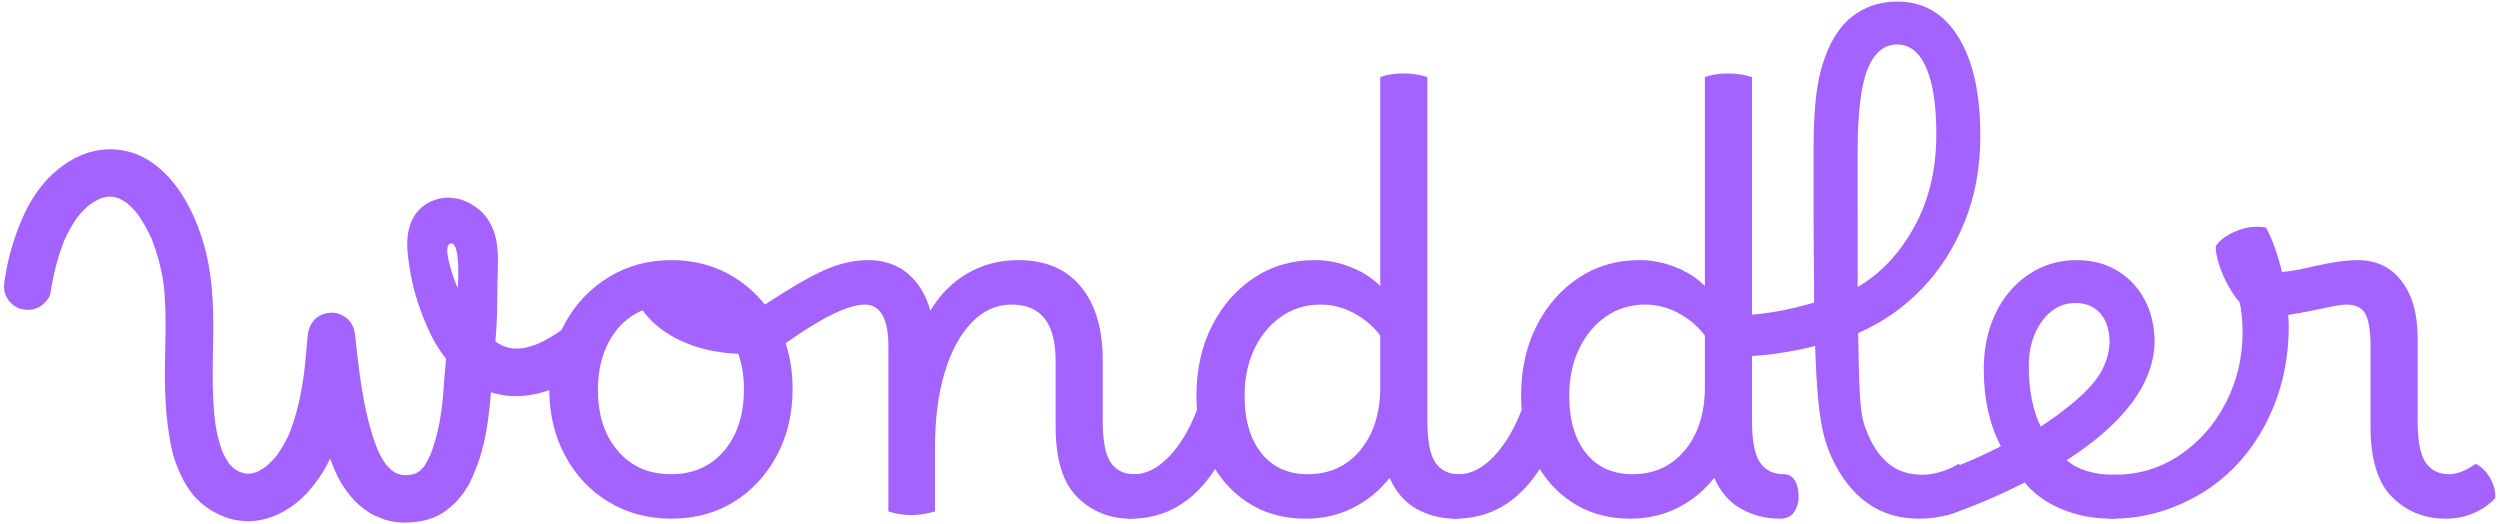 <svg width="377" height="79" viewBox="0 0 377 79" fill="none" xmlns="http://www.w3.org/2000/svg">
<path fill-rule="evenodd" clip-rule="evenodd" d="M9.68 36.285C8.679 38.789 8.048 41.426 7.628 44.088L7.641 44.095C7.499 44.998 6.724 45.767 5.989 46.241C5.172 46.767 4.139 46.814 3.218 46.604C2.36 46.41 1.506 45.699 1.069 44.953C0.544 44.059 0.55 43.172 0.706 42.186C0.802 41.58 0.908 40.974 1.026 40.373C1.557 37.694 2.382 35.126 3.497 32.632C4.536 30.31 5.989 28.083 7.844 26.331C9.87 24.416 12.362 22.985 15.149 22.612C17.654 22.276 20.176 22.791 22.335 24.127C26.463 26.683 28.919 31.254 30.401 35.733C32.086 40.824 32.244 46.216 32.141 51.529C32.138 51.71 32.134 51.89 32.13 52.071C32.053 55.928 31.976 59.809 32.436 63.647C32.667 65.198 33.009 66.74 33.572 68.205C33.843 68.787 34.156 69.348 34.522 69.876C34.769 70.162 35.034 70.43 35.318 70.68C35.581 70.856 35.854 71.016 36.137 71.158C36.442 71.264 36.752 71.352 37.069 71.419C37.329 71.433 37.59 71.433 37.851 71.419C38.165 71.353 38.474 71.266 38.777 71.16C39.213 70.944 39.629 70.693 40.027 70.414C40.657 69.881 41.231 69.288 41.758 68.651C42.494 67.634 43.104 66.543 43.619 65.399C44.735 62.602 45.374 59.654 45.798 56.679C46.044 54.719 46.213 52.75 46.379 50.782C46.377 50.766 46.375 50.75 46.374 50.734H46.383C46.468 49.741 46.79 48.903 47.436 48.198C48.084 47.493 49.083 47.186 49.978 47.146C50.874 47.107 51.897 47.575 52.521 48.198C53.244 48.92 53.468 49.757 53.574 50.737C53.765 52.51 53.959 54.284 54.188 56.053C54.735 60.025 55.454 64.094 56.945 67.831C57.292 68.592 57.698 69.324 58.179 70.009C58.468 70.348 58.779 70.666 59.114 70.96C59.36 71.126 59.615 71.278 59.88 71.413C60.141 71.501 60.406 71.573 60.676 71.63C61.034 71.651 61.391 71.647 61.749 71.62C62.076 71.558 62.4 71.478 62.718 71.374C62.899 71.28 63.074 71.177 63.245 71.065C63.474 70.859 63.688 70.64 63.89 70.408C64.278 69.845 64.606 69.244 64.892 68.622C65.731 66.483 66.241 64.198 66.572 61.929C66.767 60.334 66.889 58.73 67.011 57.128C67.029 56.898 67.046 56.668 67.064 56.439C67.125 55.659 67.195 54.881 67.266 54.104C66.939 53.689 66.629 53.26 66.332 52.82C65.534 51.635 64.882 50.358 64.321 49.046C63.646 47.464 63.046 45.869 62.591 44.208C62.242 42.933 61.962 41.639 61.759 40.331C61.365 37.805 61.043 35.255 62.294 32.887C63.296 30.992 65.291 29.913 67.382 29.802C67.837 29.778 68.298 29.852 68.746 29.924C68.801 29.933 68.856 29.942 68.911 29.951C69.141 29.987 69.366 30.035 69.587 30.112C70.651 30.48 71.412 30.942 72.28 31.637C73.542 32.648 74.384 34.28 74.747 35.833C75.09 37.308 75.133 38.825 75.078 40.33C75.024 41.735 75.009 43.141 74.994 44.546C74.984 45.55 74.973 46.553 74.948 47.557C74.915 48.877 74.816 50.189 74.698 51.499C75.074 51.752 75.465 51.981 75.873 52.181C76.298 52.333 76.733 52.452 77.176 52.537C77.693 52.576 78.21 52.571 78.726 52.528C79.554 52.378 80.361 52.138 81.147 51.835C82.58 51.18 83.922 50.341 85.196 49.412C85.964 48.852 87.05 48.841 87.967 49.05C88.884 49.258 89.623 49.937 90.115 50.7C90.608 51.463 90.716 52.607 90.479 53.467C90.214 54.429 89.605 55.045 88.826 55.613C87.949 56.252 87.039 56.852 86.088 57.376C82.566 59.319 78.353 60.45 74.385 59.249C74.27 59.214 74.155 59.177 74.041 59.139C73.709 63.1 73.232 67.078 71.732 70.768C71.275 71.892 70.802 73.016 70.11 74.02C69.234 75.288 68.292 76.272 67.034 77.159C66.022 77.874 64.783 78.344 63.567 78.563C61.928 78.859 60.443 78.894 58.805 78.567C58.362 78.481 57.936 78.344 57.521 78.174C56.839 77.895 56.167 77.62 55.552 77.215C54.558 76.557 53.659 75.805 52.889 74.85C52.12 73.894 51.429 72.919 50.894 71.815C50.47 70.941 50.103 70.04 49.776 69.125C49.724 69.239 49.672 69.352 49.619 69.465C49.177 70.405 48.65 71.31 48.044 72.156C47.283 73.217 46.462 74.259 45.496 75.144C43.35 77.112 40.779 78.423 37.841 78.599C37.053 78.646 36.26 78.527 35.484 78.403C34.943 78.317 34.417 78.168 33.909 77.967C32.522 77.421 31.413 76.78 30.275 75.805C28.551 74.327 27.476 72.284 26.659 70.208C25.883 68.234 25.552 66.142 25.28 64.05C25.061 62.364 24.964 60.667 24.905 58.971C24.831 56.874 24.874 54.774 24.916 52.674C24.982 49.361 25.049 46.049 24.662 42.755C24.314 40.438 23.719 38.161 22.847 35.985C22.259 34.668 21.56 33.4 20.713 32.231C20.23 31.649 19.706 31.104 19.13 30.614C18.764 30.36 18.382 30.131 17.984 29.933C17.673 29.825 17.358 29.737 17.036 29.67C16.738 29.652 16.441 29.653 16.143 29.672C15.755 29.752 15.375 29.859 15.001 29.992C14.477 30.248 13.978 30.548 13.502 30.884C12.855 31.429 12.265 32.032 11.726 32.683C10.914 33.805 10.246 35.021 9.68 36.285ZM69.107 40.621C69.088 39.257 68.966 37.769 68.572 37.089C68.484 36.937 68.382 36.825 68.264 36.765C68.263 36.764 68.262 36.764 68.261 36.763C68.258 36.761 68.254 36.76 68.25 36.758C68.246 36.756 68.243 36.755 68.24 36.753C68.229 36.748 68.218 36.744 68.206 36.74C68.157 36.722 68.106 36.713 68.052 36.713C67.853 36.713 67.709 36.8 67.612 36.954C67.61 36.958 67.608 36.962 67.606 36.965C67.601 36.973 67.597 36.981 67.592 36.989C67.591 36.991 67.59 36.994 67.588 36.996C67.587 36.998 67.587 36.999 67.586 37.001C67.585 37.002 67.585 37.003 67.584 37.004C67.582 37.008 67.58 37.013 67.577 37.017C67.577 37.017 67.577 37.018 67.577 37.018C67.577 37.018 67.577 37.019 67.576 37.019C67.573 37.027 67.569 37.035 67.565 37.044C67.564 37.046 67.563 37.048 67.562 37.051C67.562 37.051 67.562 37.051 67.562 37.051C67.299 37.645 67.523 38.942 67.899 40.274C68.233 41.456 68.687 42.666 69.03 43.44C69.03 43.44 69.128 42.103 69.107 40.621Z" fill="#A463FF"/>
<path d="M101.254 78.215C97.713 78.215 94.551 77.369 91.768 75.681C88.983 73.993 86.796 71.666 85.209 68.701C83.621 65.738 82.827 62.384 82.827 58.642C82.827 54.9 83.634 51.572 85.247 48.66C86.859 45.749 89.058 43.449 91.845 41.759C94.628 40.071 97.766 39.225 101.254 39.225C104.742 39.225 107.863 40.071 110.623 41.759C113.381 43.449 115.554 45.749 117.142 48.66C118.73 51.572 119.524 54.898 119.524 58.642C119.524 62.386 118.73 65.738 117.142 68.701C115.554 71.664 113.393 73.991 110.662 75.681C107.929 77.371 104.794 78.215 101.254 78.215ZM101.176 71.508C104.506 71.508 107.174 70.339 109.179 67.999C111.182 65.659 112.185 62.54 112.185 58.642C112.185 56.719 111.899 54.952 111.326 53.339C108.203 53.235 105.378 52.612 102.854 51.468C100.328 50.326 98.337 48.766 96.881 46.789C94.799 47.674 93.159 49.168 91.962 51.273C90.764 53.377 90.166 55.887 90.166 58.798C90.166 62.594 91.167 65.661 93.172 67.999C95.175 70.339 97.843 71.508 101.175 71.508H101.176Z" fill="#A463FF"/>
<path d="M137.482 77.669C136.232 77.669 135.062 77.486 133.969 77.123V52.248C133.969 48.037 132.771 45.93 130.377 45.93C127.982 45.93 124.024 47.828 118.665 51.623C118.196 51.935 117.703 52.091 117.182 52.091C116.453 52.091 115.725 51.676 114.995 50.843C114.267 50.012 113.902 49.128 113.902 48.191C113.902 47.308 114.344 46.58 115.229 46.008C118.926 43.565 121.917 41.824 124.208 40.782C126.498 39.742 128.762 39.222 131 39.222C133.239 39.222 135.321 39.911 136.934 41.288C138.546 42.666 139.666 44.524 140.29 46.864C141.747 44.42 143.62 42.536 145.912 41.211C148.203 39.886 150.752 39.224 153.564 39.224C157.624 39.224 160.76 40.549 162.973 43.201C165.184 45.853 166.292 49.57 166.292 54.352V63.476C166.292 66.491 166.695 68.583 167.502 69.754C168.309 70.922 169.492 71.508 171.055 71.508C171.783 71.508 172.344 71.82 172.734 72.443C173.124 73.067 173.32 73.9 173.32 74.939C173.32 75.771 173.099 76.525 172.657 77.2C172.214 77.875 171.497 78.215 170.51 78.215C167.335 78.215 164.654 77.135 162.468 74.979C160.281 72.822 159.188 69.274 159.188 64.334V54.352C159.188 48.737 156.975 45.93 152.552 45.93C150.262 45.93 148.244 46.841 146.5 48.66C144.756 50.48 143.403 53.002 142.441 56.223C141.477 59.448 140.997 63.19 140.997 67.453V77.123C140.475 77.279 139.904 77.408 139.28 77.513C138.656 77.617 138.055 77.669 137.484 77.669H137.482Z" fill="#A463FF"/>
<path d="M171.055 71.508C172.824 71.508 174.555 70.639 176.247 68.895C177.937 67.153 179.358 64.801 180.503 61.838C180.451 61.111 180.426 60.384 180.426 59.655C180.426 55.704 181.206 52.195 182.768 49.127C184.331 46.06 186.45 43.643 189.131 41.874C191.812 40.107 194.87 39.224 198.306 39.224C200.127 39.224 201.923 39.574 203.693 40.276C205.462 40.978 206.945 41.926 208.142 43.122V11.619C209.131 11.256 210.329 11.073 211.735 11.073C212.932 11.073 214.103 11.256 215.248 11.619V63.476C215.248 66.491 215.651 68.583 216.458 69.754C217.263 70.922 218.448 71.508 220.011 71.508C220.739 71.508 221.3 71.82 221.69 72.443C222.08 73.067 222.276 73.9 222.276 74.939C222.276 75.771 222.053 76.525 221.612 77.2C221.17 77.875 220.453 78.215 219.466 78.215C217.332 78.215 215.379 77.721 213.61 76.733C211.839 75.746 210.487 74.187 209.55 72.054C208.04 73.977 206.204 75.485 204.045 76.577C201.884 77.669 199.503 78.215 196.9 78.215C193.881 78.215 191.213 77.552 188.897 76.227C186.58 74.902 184.694 73.068 183.237 70.729C180.01 75.719 175.767 78.215 170.51 78.215C169.834 78.215 169.287 77.902 168.87 77.279C168.455 76.656 168.246 75.85 168.246 74.862C168.246 72.628 169.183 71.51 171.057 71.51L171.055 71.508ZM187.686 59.655C187.686 63.347 188.531 66.245 190.222 68.349C191.912 70.454 194.243 71.508 197.211 71.508C200.49 71.508 203.132 70.299 205.136 67.882C207.139 65.466 208.142 62.282 208.142 58.33V50.61C207.101 49.206 205.773 48.076 204.16 47.218C202.545 46.359 200.881 45.93 199.164 45.93C196.925 45.93 194.947 46.528 193.23 47.724C191.513 48.92 190.158 50.545 189.171 52.598C188.182 54.652 187.687 57.004 187.687 59.655H187.686Z" fill="#A463FF"/>
<path d="M220.011 71.508C221.78 71.508 223.511 70.639 225.203 68.895C226.893 67.153 228.313 64.801 229.459 61.838C229.406 61.111 229.381 60.384 229.381 59.655C229.381 55.704 230.162 52.195 231.724 49.127C233.286 46.06 235.406 43.643 238.087 41.874C240.768 40.107 243.826 39.224 247.262 39.224C249.083 39.224 250.879 39.574 252.648 40.276C254.417 40.978 255.901 41.926 257.098 43.122V11.619C258.087 11.256 259.284 11.073 260.69 11.073C261.888 11.073 263.058 11.256 264.204 11.619V63.476C264.204 66.491 264.606 68.583 265.414 69.754C266.219 70.922 267.404 71.508 268.966 71.508C269.694 71.508 270.255 71.82 270.646 72.443C271.036 73.067 271.232 73.9 271.232 74.939C271.232 75.771 271.009 76.525 270.568 77.2C270.126 77.875 269.409 78.215 268.422 78.215C266.287 78.215 264.335 77.721 262.566 76.733C260.795 75.746 259.443 74.187 258.506 72.054C256.996 73.977 255.16 75.485 253.001 76.577C250.84 77.669 248.459 78.215 245.856 78.215C242.837 78.215 240.169 77.552 237.853 76.227C235.536 74.902 233.65 73.068 232.193 70.729C228.966 75.719 224.723 78.215 219.466 78.215C218.79 78.215 218.243 77.902 217.826 77.279C217.411 76.656 217.202 75.85 217.202 74.862C217.202 72.628 218.139 71.51 220.012 71.51L220.011 71.508ZM236.641 59.655C236.641 63.347 237.486 66.245 239.178 68.349C240.868 70.454 243.198 71.508 246.167 71.508C249.446 71.508 252.087 70.299 254.092 67.882C256.095 65.466 257.098 62.282 257.098 58.33V50.61C256.057 49.206 254.729 48.076 253.116 47.218C251.501 46.359 249.836 45.93 248.119 45.93C245.881 45.93 243.903 46.528 242.186 47.724C240.469 48.92 239.114 50.545 238.126 52.598C237.138 54.652 236.643 57.004 236.643 59.655H236.641Z" fill="#A463FF"/>
<path d="M289.421 78.215C286.403 78.215 283.799 77.435 281.613 75.875C279.427 74.314 277.63 72.029 276.226 69.014C275.757 68.026 275.354 66.87 275.016 65.543C274.676 64.217 274.403 62.501 274.196 60.396C273.988 58.292 273.831 55.55 273.727 52.17C271.904 52.639 269.991 53.016 267.988 53.301C265.985 53.587 264.177 53.731 262.562 53.731C260.741 53.731 259.414 53.497 258.58 53.029C257.747 52.56 257.33 51.651 257.33 50.299C257.33 49.364 257.513 48.676 257.877 48.232C258.242 47.791 258.657 47.57 259.126 47.57H261.233C263.263 47.57 265.307 47.401 267.363 47.063C269.418 46.726 271.487 46.245 273.569 45.621C273.569 43.698 273.556 41.605 273.529 39.344C273.502 37.083 273.49 34.627 273.49 31.974V22.227C273.49 19.784 273.58 17.548 273.763 15.521C273.945 13.493 274.27 11.674 274.739 10.062C275.728 6.682 277.199 4.201 279.152 2.615C281.104 1.03 283.432 0.236 286.14 0.236C290.043 0.236 293.102 2.017 295.315 5.578C297.526 9.139 298.634 14.091 298.634 20.434C298.634 25.217 297.839 29.57 296.252 33.495C294.664 37.421 292.49 40.8 289.732 43.634C286.973 46.467 283.799 48.663 280.207 50.224C280.259 53.603 280.324 56.241 280.403 58.139C280.48 60.037 280.597 61.454 280.753 62.389C280.91 63.325 281.117 64.104 281.377 64.729C282.21 66.965 283.316 68.667 284.696 69.836C286.075 71.005 287.807 71.591 289.889 71.591C290.669 71.591 291.541 71.461 292.505 71.201C293.467 70.94 294.418 70.526 295.354 69.953C296.083 70.474 296.707 71.213 297.228 72.176C297.748 73.138 298.06 74.164 298.165 75.255C296.759 76.399 295.34 77.179 293.909 77.595C292.476 78.01 290.98 78.218 289.42 78.218L289.421 78.215ZM280.13 32.439V43.278C283.616 41.251 286.466 38.223 288.679 34.194C290.89 30.166 291.998 25.526 291.998 20.274C291.998 15.907 291.491 12.554 290.475 10.214C289.459 7.875 287.988 6.706 286.063 6.706C284.137 6.706 282.667 7.928 281.651 10.371C280.635 12.815 280.128 17.05 280.128 23.082V32.439H280.13Z" fill="#A463FF"/>
<path d="M291.421 71.664C292.721 71.249 294.335 70.639 296.261 69.831C298.186 69.025 300.008 68.181 301.726 67.297C300.009 63.971 299.15 60.123 299.15 55.756C299.15 52.533 299.749 49.687 300.946 47.218C302.143 44.749 303.808 42.8 305.942 41.369C308.077 39.94 310.497 39.225 313.204 39.225C315.495 39.225 317.525 39.759 319.294 40.824C321.063 41.89 322.442 43.357 323.433 45.23C324.422 47.101 324.916 49.26 324.916 51.702C324.707 57.94 320.283 63.84 311.642 69.403C313.359 70.86 315.754 71.587 318.825 71.587C319.553 71.587 320.125 71.899 320.542 72.522C320.957 73.146 321.166 73.979 321.166 75.019C321.166 76.058 320.932 76.787 320.463 77.358C319.993 77.929 319.317 78.217 318.433 78.217C315.725 78.217 313.213 77.735 310.898 76.775C308.58 75.814 306.721 74.474 305.315 72.76C303.389 73.747 301.345 74.697 299.186 75.606C297.025 76.516 295.191 77.204 293.681 77.672C292.848 76.945 292.237 76.087 291.845 75.099C291.455 74.112 291.311 72.968 291.415 71.668L291.421 71.664ZM305.942 55.133C305.942 58.825 306.541 61.892 307.739 64.334C311.331 61.944 313.932 59.798 315.547 57.9C317.16 56.004 318.019 53.937 318.123 51.702C318.123 49.831 317.667 48.362 316.757 47.295C315.845 46.23 314.583 45.697 312.971 45.697C310.941 45.697 309.261 46.607 307.935 48.426C306.608 50.247 305.944 52.481 305.944 55.133H305.942Z" fill="#A463FF"/>
<path d="M318.591 78.215C317.863 78.215 317.264 77.902 316.795 77.279C316.326 76.656 316.092 75.875 316.092 74.939C316.092 72.706 317.029 71.587 318.902 71.587C322.494 71.587 325.747 70.612 328.661 68.662C331.576 66.712 333.893 64.101 335.61 60.825C337.327 57.55 338.187 53.937 338.187 49.987C338.187 49.155 338.134 48.299 338.03 47.413C337.926 46.53 337.822 45.907 337.717 45.542C337.144 44.919 336.572 44.088 336 43.047C335.427 42.007 334.972 40.955 334.634 39.888C334.294 38.823 334.127 37.9 334.127 37.119C334.751 36.183 335.806 35.417 337.289 34.819C338.773 34.221 340.243 34.052 341.702 34.312C342.171 35.144 342.611 36.146 343.028 37.315C343.444 38.484 343.809 39.719 344.122 41.019C345.421 40.915 347.011 40.63 348.884 40.161C350.549 39.798 351.89 39.55 352.906 39.419C353.922 39.29 354.792 39.224 355.522 39.224C358.332 39.224 360.546 40.276 362.158 42.382C363.771 44.488 364.578 47.334 364.578 50.92V63.476C364.578 66.491 364.981 68.583 365.788 69.754C366.596 70.922 367.779 71.508 369.341 71.508C369.913 71.508 370.539 71.379 371.215 71.118C371.891 70.858 372.594 70.468 373.323 69.949C374.208 70.366 374.936 71.081 375.51 72.093C376.081 73.108 376.342 74.108 376.29 75.096C375.458 76.031 374.39 76.785 373.09 77.356C371.788 77.927 370.382 78.215 368.874 78.215H368.796C365.621 78.215 362.94 77.135 360.754 74.979C358.568 72.822 357.475 69.274 357.475 64.334V52.248C357.475 49.908 357.214 48.27 356.694 47.334C356.173 46.399 355.236 45.93 353.884 45.93C353.415 45.93 352.895 45.982 352.322 46.087C351.748 46.191 350.734 46.399 349.276 46.71C347.559 47.074 346.153 47.333 345.06 47.489C345.112 48.112 345.137 48.712 345.137 49.283C345.137 54.481 344.017 59.278 341.781 63.67C339.542 68.064 336.444 71.533 332.489 74.079C328.064 76.836 323.431 78.213 318.591 78.213V78.215Z" fill="#A463FF"/>
</svg>

